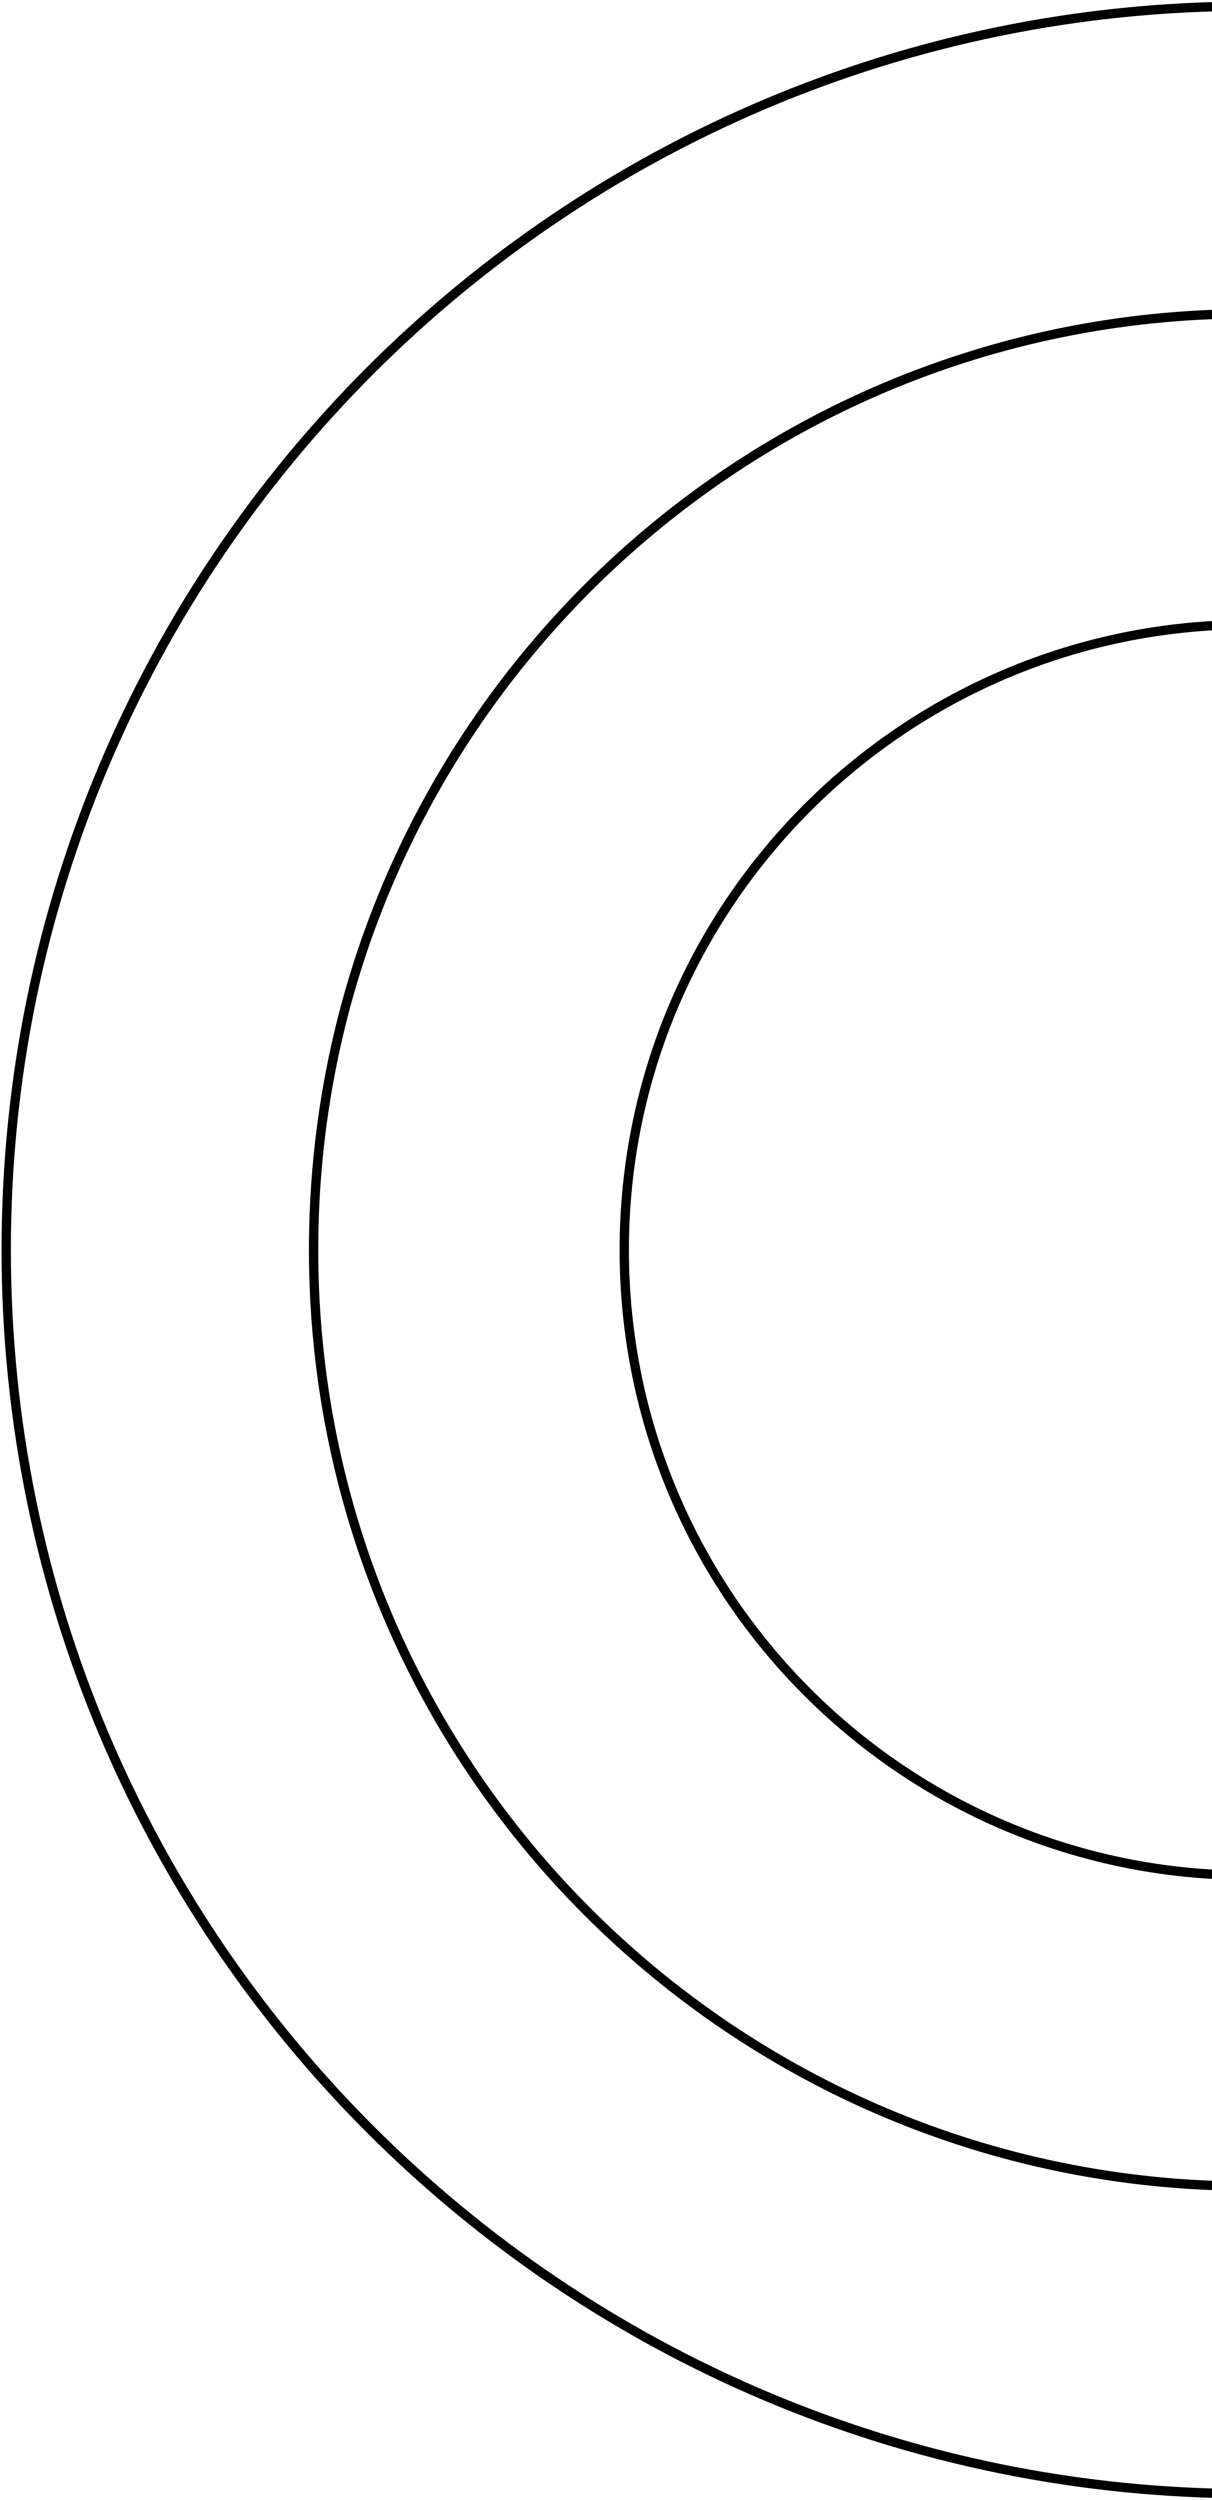 <svg width="195" height="402" viewBox="0 0 195 402" fill="none" xmlns="http://www.w3.org/2000/svg">
<path d="M201.001 301.563C256.541 301.563 301.564 256.54 301.564 201C301.564 145.461 256.541 100.438 201.001 100.438C145.462 100.438 100.438 145.461 100.438 201C100.438 256.54 145.462 301.563 201.001 301.563Z" stroke="black" stroke-width="1.5"/>
<path d="M200.999 351.546C284.142 351.546 351.543 284.145 351.543 201.002C351.543 117.858 284.142 50.457 200.999 50.457C117.855 50.457 50.454 117.858 50.454 201.002C50.454 284.145 117.855 351.546 200.999 351.546Z" stroke="black" stroke-width="1.5"/>
<path d="M201 401C311.457 401 401 311.457 401 201C401 90.543 311.457 1 201 1C90.543 1 1 90.543 1 201C1 311.457 90.543 401 201 401Z" stroke="black" stroke-width="1.5"/>
</svg>
